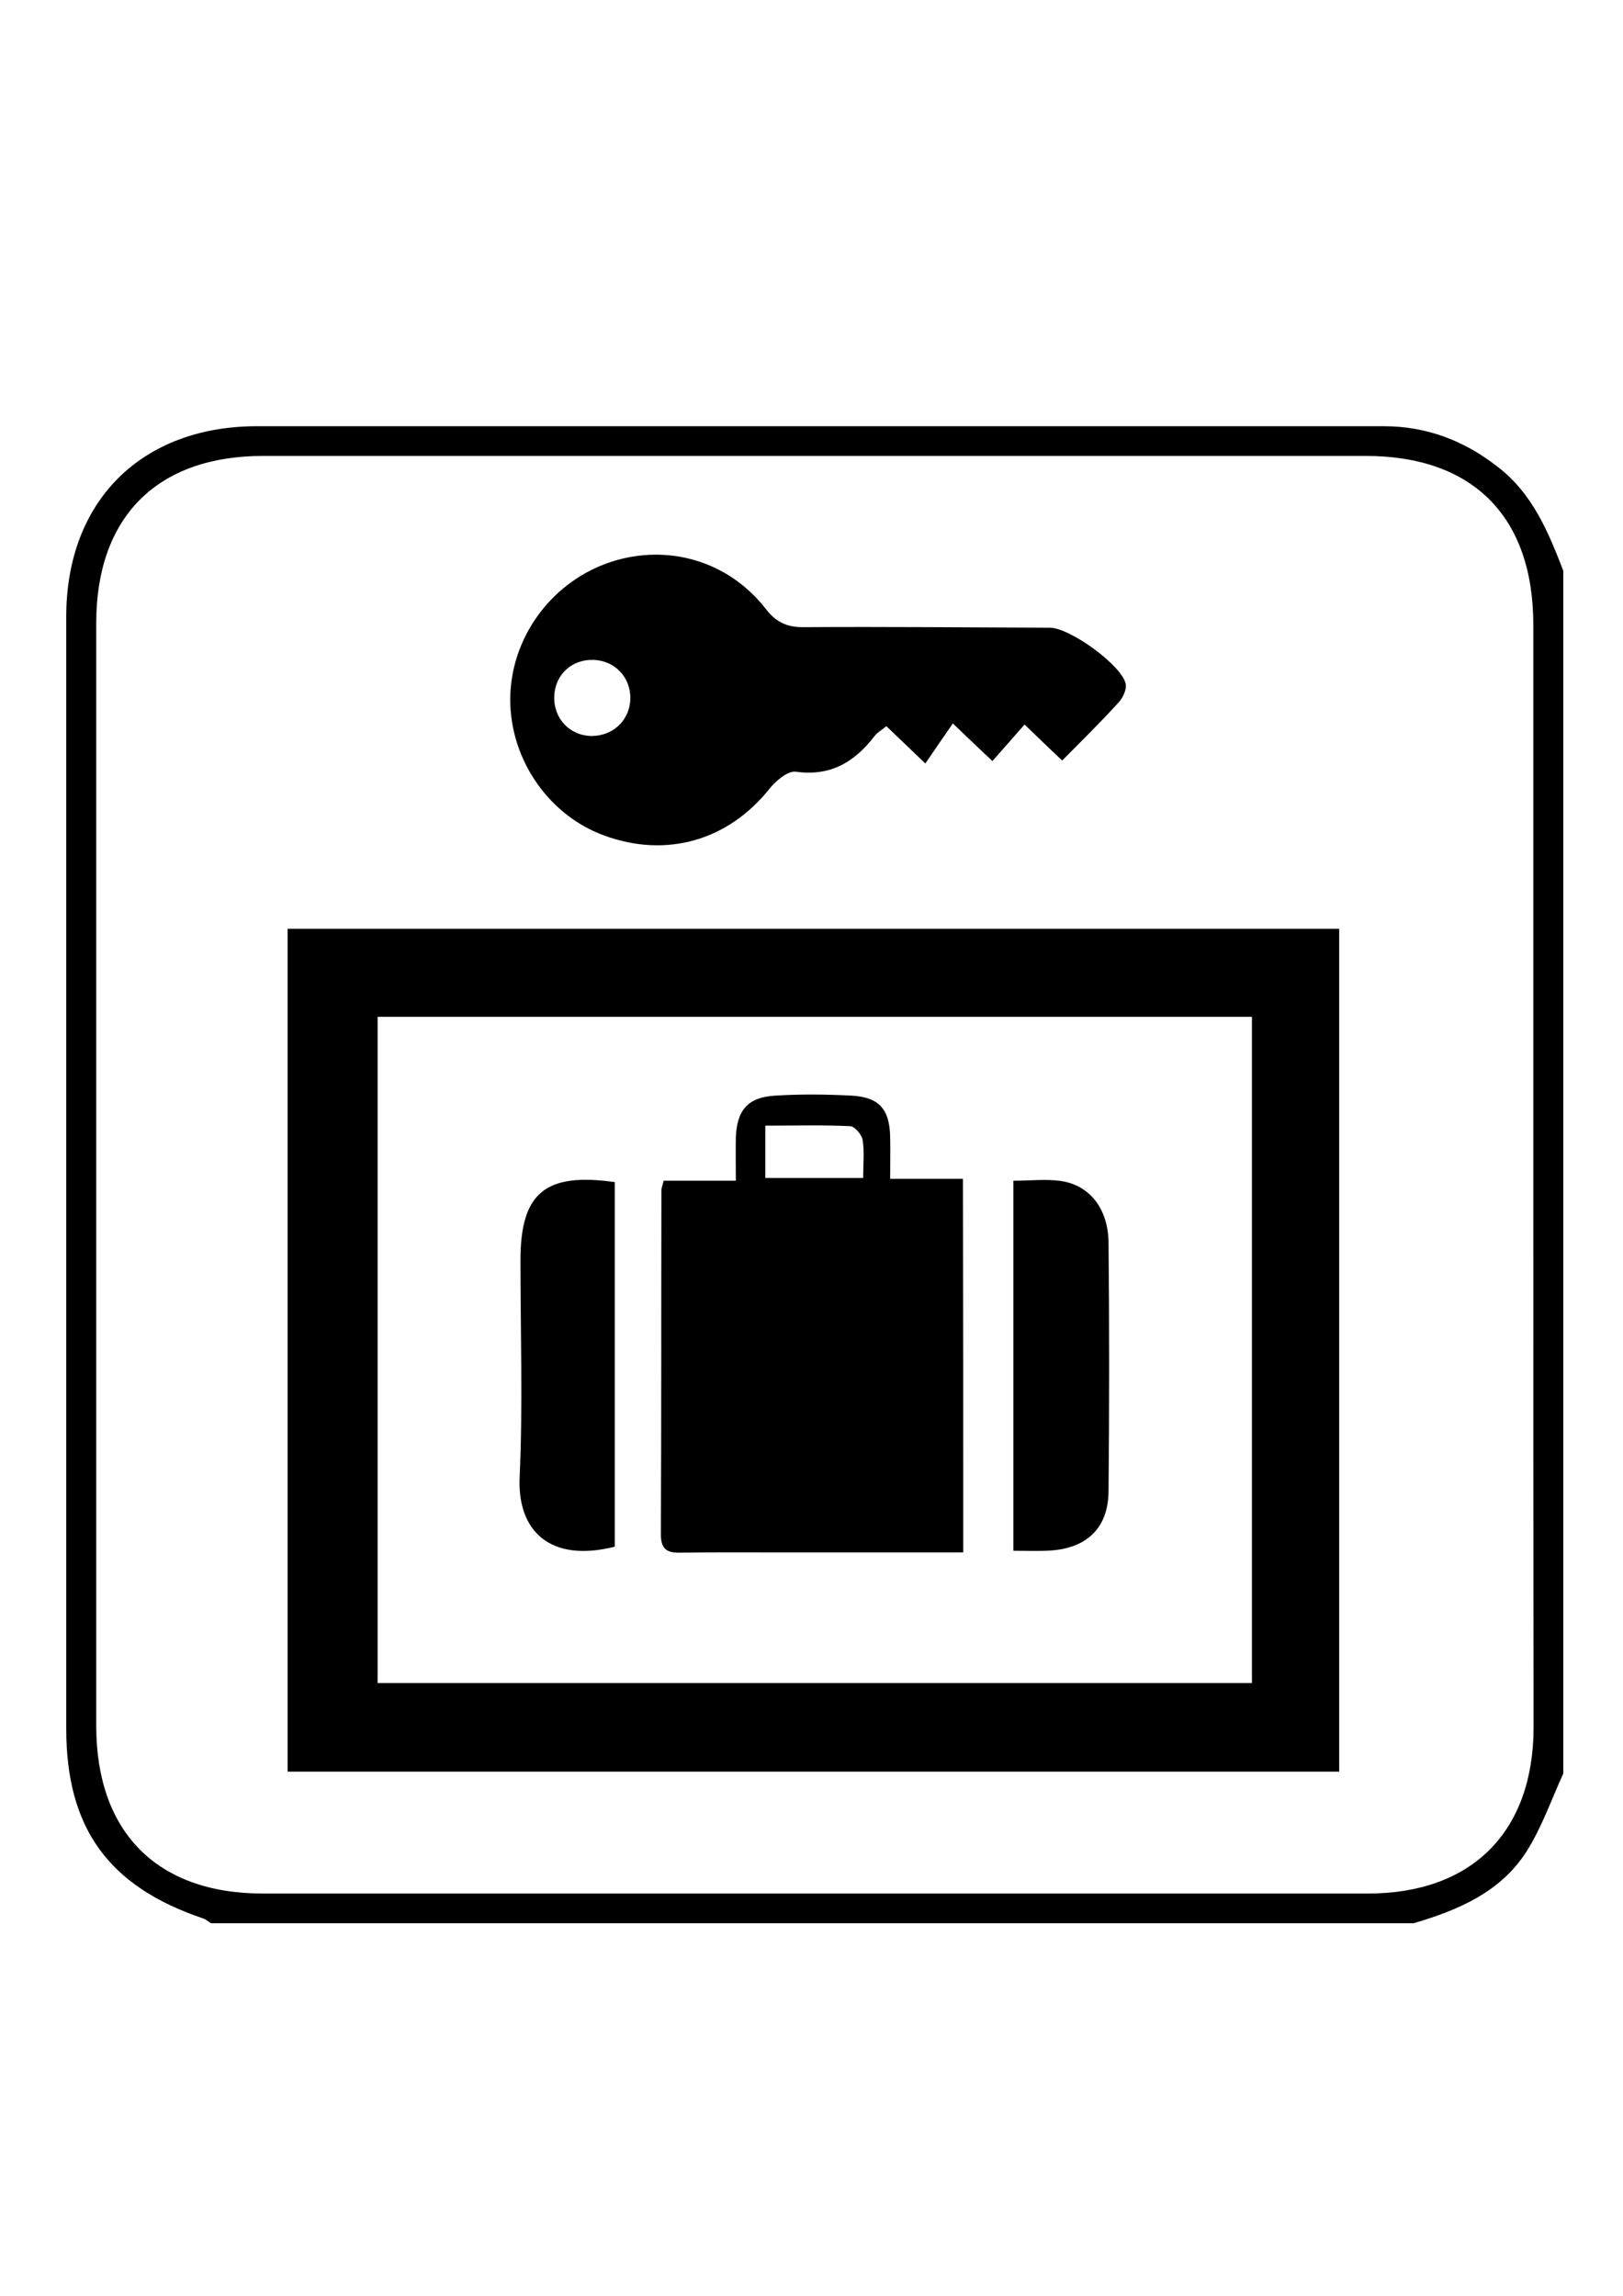 <?xml version="1.0" encoding="utf-8"?>
<!-- Generator: Adobe Illustrator 22.0.1, SVG Export Plug-In . SVG Version: 6.00 Build 0)  -->
<svg version="1.1" id="Layer_1" xmlns="http://www.w3.org/2000/svg" xmlns:xlink="http://www.w3.org/1999/xlink" x="0px" y="0px"
	 viewBox="0 0 595.3 841.9" style="enable-background:new 0 0 595.3 841.9;" xml:space="preserve">
<g>
	<g>
		<path d="M573.4,209.3c0,147,0,294.1,0,441.1c-4.4,9.6-7.9,19.8-13.5,28.6c-9.5,14.9-25.1,21.5-41.4,26.3c-147,0-294.1,0-441.1,0
			c-1-0.6-1.9-1.5-3-1.8c-34.6-11.7-50.1-33.1-50.1-69.5c0-136,0-272,0-407.9c0-42.3,27.5-69.7,69.8-69.8c70.4,0,140.9,0,211.3,0
			c67.4,0,134.8,0,202.1,0c15.8,0,29.7,5.3,42.1,15.1C562.2,181.2,567.9,195.1,573.4,209.3z M562.4,431.3c0-67.4,0-134.8,0-202.2
			c0-39.6-22.1-61.9-61.5-61.9c-134.8,0-269.6,0-404.4,0c-38.9,0-61.2,22.4-61.2,61.3c0,134.8,0,269.6,0,404.4
			c0,39,22.3,61.5,61.1,61.5c135.1,0,270.2,0,405.3,0c38.2,0,60.7-22.6,60.8-60.8C562.4,566.1,562.4,498.7,562.4,431.3z"/>
		<path d="M491.2,649.7c-128.6,0-256.8,0-385.7,0c0-103.1,0-205.7,0-309.1c128.4,0,256.6,0,385.7,0
			C491.2,443.5,491.2,546.3,491.2,649.7z M459.2,617.2c0-81.9,0-162.9,0-244.3c-107.3,0-214.1,0-320.7,0c0,81.8,0,163,0,244.3
			C245.6,617.2,352,617.2,459.2,617.2z"/>
		<path d="M389.6,278.9c-4.7-4.4-9-8.6-13.8-13.2c-3.9,4.5-7.5,8.5-11.8,13.4c-5.1-4.8-9.2-8.7-14.5-13.8
			c-3.3,4.7-6.4,9.3-10.1,14.7c-5.9-5.7-10-9.6-14.3-13.7c-1.5,1.3-3.2,2.2-4.3,3.6c-7.3,9.5-16.1,14.9-28.9,13.1
			c-2.9-0.4-7.3,3.3-9.7,6.3c-15.1,18.9-37.7,25.5-60.6,17.1c-21.1-7.7-35.4-29.3-34.4-52.1c1-21.9,16-41.5,37.1-48.3
			c20.8-6.7,42.9-0.2,56.5,17.2c3.7,4.8,7.6,6.8,13.7,6.8c30.2-0.2,60.4,0.1,90.6,0.2c7.3,0,26.4,13.8,27.8,20.6
			c0.4,2.1-1.1,5.3-2.8,7C403.6,265,396.6,271.8,389.6,278.9z M231.2,256.3c0.2-7.8-5.6-14-13.4-14.3c-8-0.3-14.1,5.3-14.5,13.1
			c-0.4,8.3,5.6,14.7,13.7,14.8C224.9,269.9,231,264.1,231.2,256.3z"/>
		<path d="M353.3,569.3c-22.8,0-45,0-67.2,0c-12.2,0-24.4-0.1-36.6,0.1c-4.9,0.1-7.1-1.3-7.1-6.7c0.2-42.1,0.1-84.1,0.2-126.2
			c0-0.9,0.4-1.7,0.8-3.5c8.3,0,16.7,0,26.5,0c0-5.9-0.1-10.9,0-15.9c0.4-10,4.4-14.7,14.3-15.3c9.4-0.6,18.9-0.5,28.3,0
			c10.1,0.6,13.8,5.1,14,15.2c0.1,4.8,0,9.6,0,15.3c9.2,0,17.6,0,26.7,0C353.3,478.1,353.3,523,353.3,569.3z M280.7,432
			c12.4,0,23.8,0,35.9,0c0-5.1,0.5-9.6-0.2-14c-0.3-1.9-2.9-4.9-4.5-5c-10.2-0.5-20.5-0.2-31.2-0.2
			C280.7,419.7,280.7,425.6,280.7,432z"/>
		<path d="M225.5,433.5c0,45,0,89.4,0,133.7c-23.8,6-35.8-5.8-34.9-25.5c1.2-26.4,0.3-53,0.3-79.5
			C190.9,437.5,199.9,429.9,225.5,433.5z"/>
		<path d="M371.7,568.7c0-45.8,0-90.4,0-135.7c6.1,0,11.9-0.7,17.5,0.1c10.5,1.6,17.2,10.1,17.4,22.4c0.3,30.5,0.3,61,0,91.4
			c-0.1,13.2-7.7,20.7-21,21.7C381.4,568.9,377.1,568.7,371.7,568.7z"/>
	</g>
</g>
</svg>
